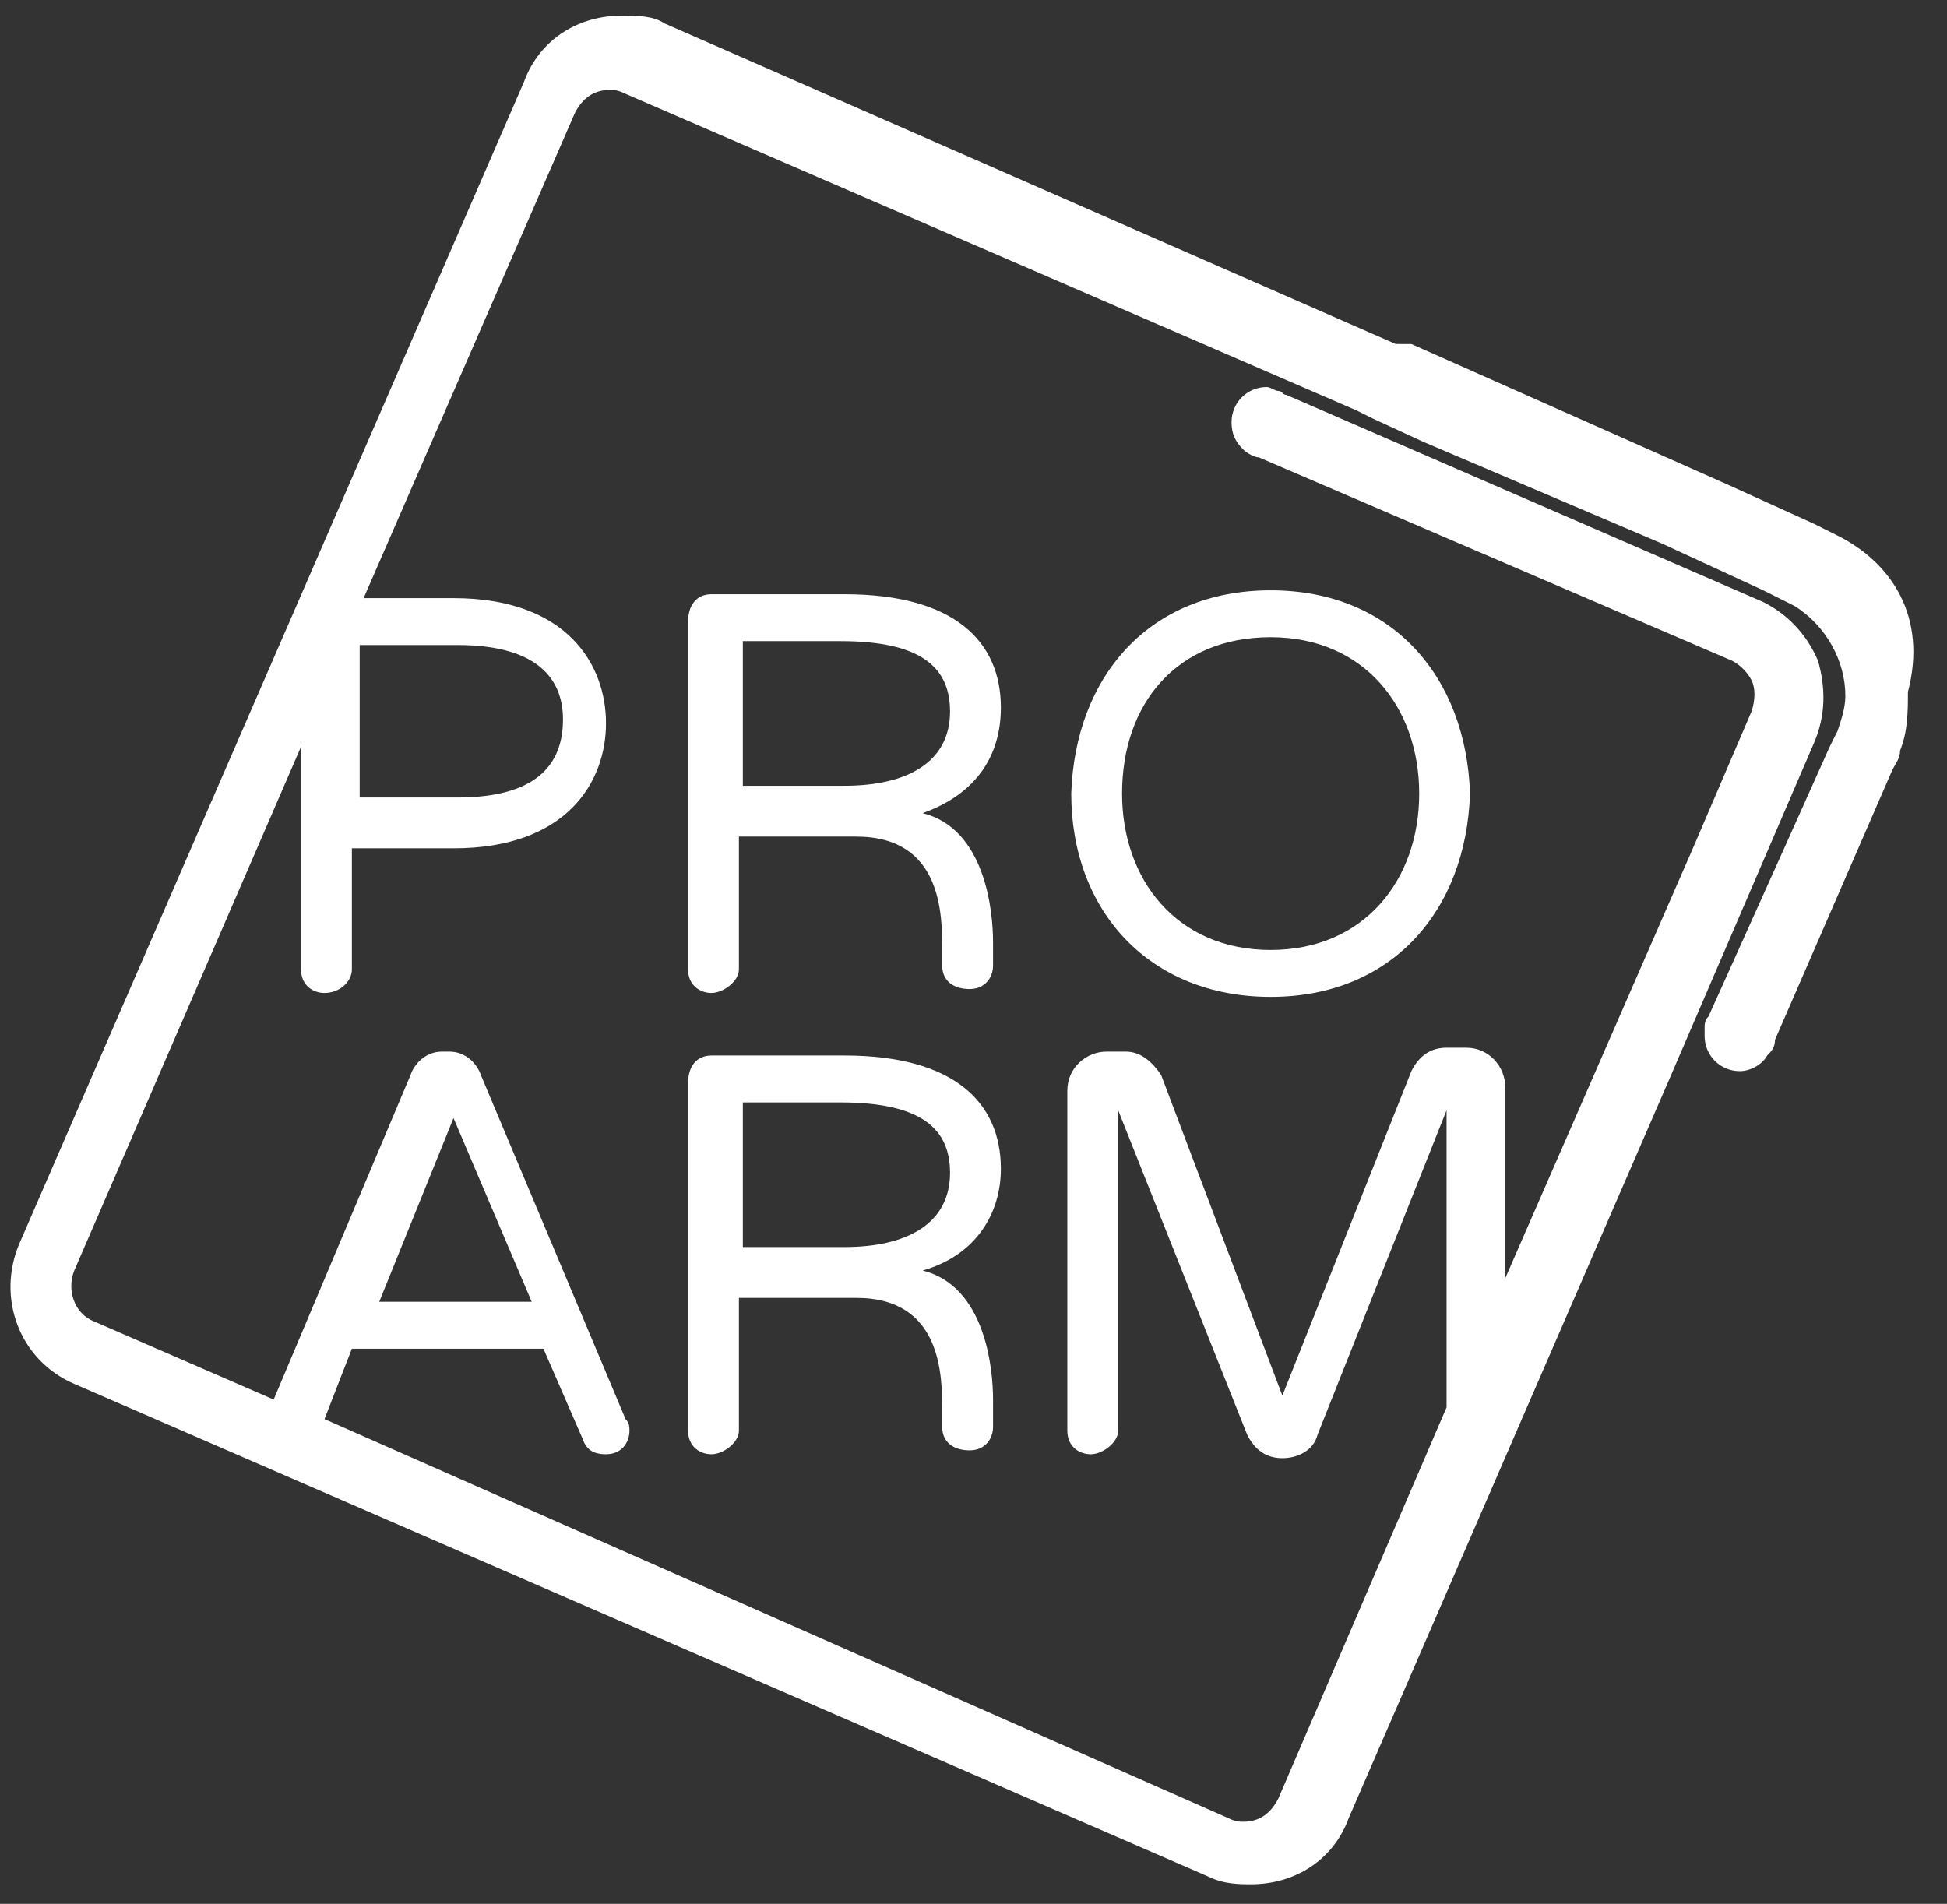 <?xml version="1.0" encoding="utf-8"?>
<!-- Generator: Adobe Illustrator 17.1.0, SVG Export Plug-In . SVG Version: 6.00 Build 0)  -->
<!DOCTYPE svg PUBLIC "-//W3C//DTD SVG 1.1//EN" "http://www.w3.org/Graphics/SVG/1.1/DTD/svg11.dtd">
<svg version="1.1" id="Layer_1" xmlns="http://www.w3.org/2000/svg" xmlns:xlink="http://www.w3.org/1999/xlink" x="0px" y="0px"
	 viewBox="31.3 0.8 49.8 48.7" enable-background="new 31.3 0.8 49.8 48.7" xml:space="preserve">
<rect x="31.3" y="0.8" width="49.8" height="48.7" fill="#333333" stroke="none"/>
<g>
	<g>
		<path fill="#FFFFFF" d="M78.3,14.5c-0.2-0.1-0.4-0.2-0.6-0.3l-2.2-1l0,0l0,0l-8.1-3.6C67.1,9.6,67,9.6,67,9.6L48.3,1.4
			c-0.3-0.2-0.7-0.2-1.1-0.2c-1.1,0-2.1,0.6-2.5,1.7L31.8,32.6c-0.6,1.4,0,3,1.4,3.6l29,12.6C62.6,49,63,49,63.3,49
			c1.1,0,2.1-0.6,2.5-1.7L74,28.4l0,0l3.7-8.6c0.3-0.7,0.3-1.4,0.1-2.1c-0.3-0.7-0.8-1.2-1.4-1.5l-12.2-5.3c-0.1,0-0.1-0.1-0.2-0.1
			c-0.1,0-0.2-0.1-0.3-0.1c-0.5,0-0.9,0.4-0.9,0.9c0,0.3,0.1,0.5,0.3,0.7c0.1,0.1,0.3,0.2,0.4,0.2l12.1,5.2c0.2,0.1,0.4,0.3,0.5,0.5
			c0.1,0.2,0.1,0.5,0,0.8l-1.5,3.5l0,0l-4.8,11v-4.9c0-0.5-0.4-1-1-1h-0.5c-0.4,0-0.7,0.2-0.9,0.6l-3.3,8.3L61,28.3
			c-0.2-0.3-0.5-0.6-0.9-0.6h-0.5c-0.5,0-1,0.4-1,1v8.7c0,0.4,0.3,0.6,0.6,0.6s0.7-0.3,0.7-0.6v-8.2l3.3,8.3
			c0.2,0.4,0.5,0.6,0.9,0.6c0.4,0,0.8-0.2,0.9-0.6l3.3-8.3v7.6l-4.3,10c-0.2,0.4-0.5,0.6-0.9,0.6c-0.1,0-0.2,0-0.4-0.1L39.6,37.1
			l0.7-1.8h4.9l1,2.3c0.1,0.3,0.3,0.4,0.6,0.4c0.4,0,0.6-0.3,0.6-0.6c0-0.1,0-0.2-0.1-0.3l-3.7-8.8c-0.1-0.3-0.4-0.6-0.8-0.6h-0.2
			c-0.4,0-0.7,0.3-0.8,0.6l-3.5,8.3l-4.6-2c-0.5-0.2-0.7-0.8-0.5-1.3l5.8-13.4v5.7c0,0.4,0.3,0.6,0.6,0.6c0.4,0,0.7-0.3,0.7-0.6
			v-3.1h2.6c2.9,0,3.9-1.7,3.9-3.2c0-1.5-1-3.2-3.9-3.2h-2.3l5.4-12.4c0.2-0.4,0.5-0.6,0.9-0.6c0.1,0,0.2,0,0.4,0.1l18.7,8.1
			c0.2,0.1,0.2,0.1,0.4,0.2l1.3,0.6l6.1,2.6l2.6,1.2l0.8,0.4c0.8,0.5,1.3,1.4,1.3,2.3c0,0.3-0.1,0.6-0.2,0.9l-0.2,0.4l-1.3,2.9
			l-1.8,4c-0.1,0.1-0.1,0.2-0.1,0.3c0,0.1,0,0.1,0,0.2c0,0.5,0.4,0.9,0.9,0.9c0.3,0,0.6-0.2,0.7-0.4c0.1-0.1,0.2-0.2,0.2-0.4l3-6.9
			c0.1-0.2,0.2-0.3,0.2-0.5c0.2-0.5,0.2-1,0.2-1.5C80.6,16.6,79.7,15.2,78.3,14.5z M42.9,29.4l2,4.7h-3.9L42.9,29.4z M45.7,19.2
			c0,1-0.5,2-2.7,2h-2.5v-3.9h2.5C45.2,17.3,45.7,18.3,45.7,19.2z"/>
	</g>
	<g>
		<path fill="#FFFFFF" d="M56.9,30.7c0-1.7-1.2-2.9-4-2.9h-3.4c-0.4,0-0.6,0.3-0.6,0.7v8.9c0,0.4,0.3,0.6,0.6,0.6s0.7-0.3,0.7-0.6
			V34h3c2.2,0,2.2,2,2.2,2.9v0.4c0,0.4,0.3,0.6,0.7,0.6c0.4,0,0.6-0.3,0.6-0.6v-0.7c0-0.8-0.2-2.9-1.8-3.3
			C56.3,32.9,56.9,31.8,56.9,30.7z M52.9,32.7h-2.6v-3.7h2.5c2.1,0,2.8,0.7,2.8,1.8C55.6,32.1,54.5,32.7,52.9,32.7z"/>
	</g>
	<g>
		<path fill="#FFFFFF" d="M56.9,18.9c0-1.7-1.2-2.9-4-2.9h-3.4c-0.4,0-0.6,0.3-0.6,0.7v8.9c0,0.4,0.3,0.6,0.6,0.6s0.7-0.3,0.7-0.6
			v-3.4h3c2.2,0,2.2,2,2.2,2.9v0.4c0,0.4,0.3,0.6,0.7,0.6c0.4,0,0.6-0.3,0.6-0.6v-0.6c0-0.8-0.2-2.9-1.8-3.3
			C56.3,21.1,56.9,20.1,56.9,18.9z M52.9,20.9h-2.6v-3.7h2.5c2.1,0,2.8,0.7,2.8,1.8C55.6,20.3,54.5,20.9,52.9,20.9z"/>
	</g>
	<g>
		<path fill="#FFFFFF" d="M63.8,26.3c3.1,0,5-2.2,5.1-5.2c-0.1-3-2-5.2-5.1-5.2s-5,2.2-5.1,5.2C58.7,24.1,60.7,26.3,63.8,26.3z
			 M63.8,17.1c2.4,0,3.8,1.8,3.8,4c0,2.2-1.4,4-3.8,4c-2.4,0-3.8-1.8-3.8-4C60,18.8,61.4,17.1,63.8,17.1z"/>
	</g>
</g>
</svg>
